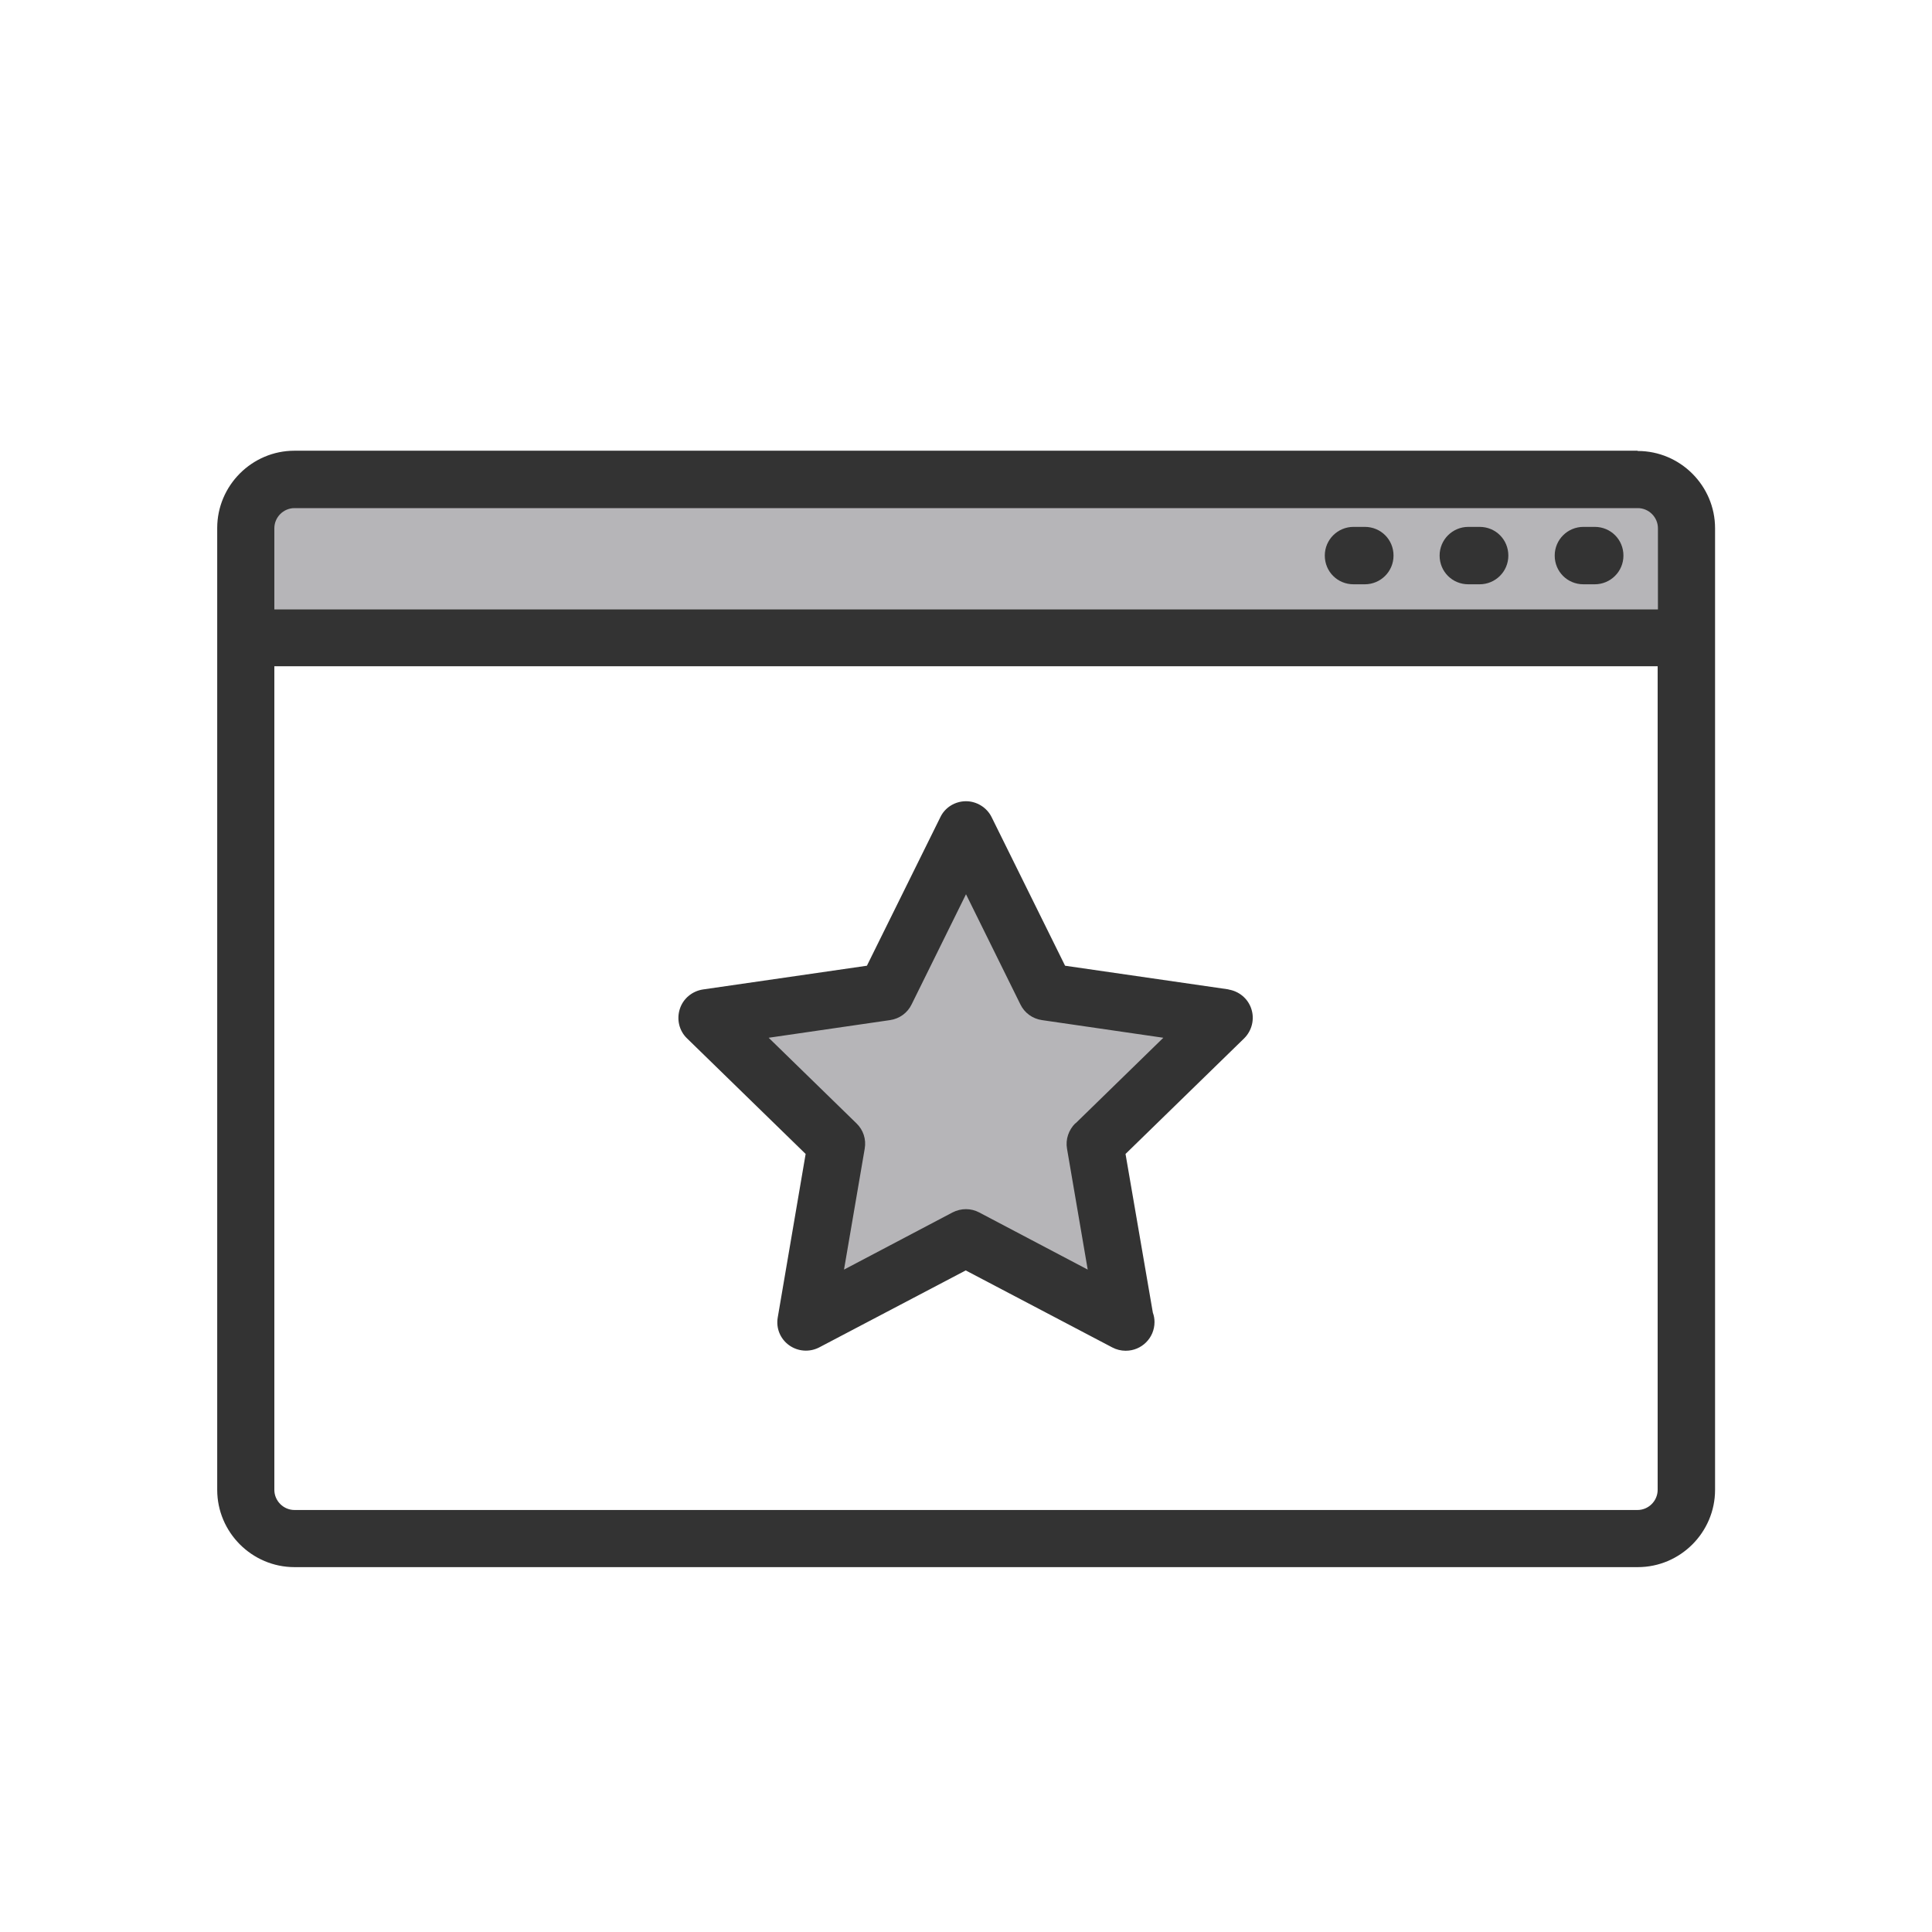 <?xml version="1.0" encoding="UTF-8"?><svg id="_レイヤー_1" xmlns="http://www.w3.org/2000/svg" viewBox="0 0 70 70"><defs><style>.cls-1{fill:#b6b5b8;}.cls-2{fill:#333;}</style></defs><rect class="cls-1" x="9.12" y="17.92" width="51.79" height="4.91"/><polygon class="cls-1" points="35 30.26 31.64 36.32 25.96 36.96 30.1 41.49 28.96 48.15 35 44.81 40.92 47.87 39.86 41.33 44.26 36.8 37.66 35.91 35 30.26"/><path class="cls-2" d="M59.33,16.33H10.67c-1.54,0-2.8,1.26-2.8,2.8v34.85c0,1.54,1.26,2.8,2.8,2.8h48.67c1.54,0,2.8-1.26,2.8-2.8V19.14c0-1.54-1.26-2.8-2.8-2.8ZM10.67,18.41h48.67c.4,0,.73.33.73.73v2.94H9.94v-2.94c0-.4.33-.73.73-.73ZM59.33,54.71H10.67c-.4,0-.73-.33-.73-.73v-29.84h50.12v29.84c0,.4-.33.73-.73.73Z"/><path class="cls-2" d="M57.37,21.17h.41c.57,0,1.04-.46,1.04-1.04s-.46-1.04-1.04-1.04h-.41c-.57,0-1.04.46-1.04,1.04s.46,1.04,1.04,1.04Z"/><path class="cls-2" d="M53.2,21.17h.41c.57,0,1.04-.46,1.04-1.04s-.46-1.04-1.04-1.04h-.41c-.57,0-1.04.46-1.04,1.04s.46,1.04,1.04,1.04Z"/><path class="cls-2" d="M49.04,21.17h.41c.57,0,1.04-.46,1.04-1.04s-.46-1.04-1.04-1.04h-.41c-.57,0-1.04.46-1.04,1.04s.46,1.04,1.04,1.04Z"/><path class="cls-2" d="M44.53,35.85l-5.94-.86-2.66-5.38c-.17-.35-.54-.58-.93-.58s-.76.22-.93.58l-2.66,5.38-5.94.86c-.39.06-.72.33-.84.71-.12.38-.02.79.26,1.06l4.3,4.19-1.01,5.92c-.07.39.09.78.41,1.01.32.23.74.26,1.09.08l5.31-2.79,5.31,2.79c.15.08.32.12.48.12h.01c.57,0,1.04-.46,1.04-1.04,0-.12-.02-.23-.06-.34l-.99-5.75,4.3-4.19c.28-.28.38-.69.26-1.06-.12-.38-.45-.65-.84-.71ZM38.96,40.7c-.24.24-.36.58-.3.92l.75,4.38-3.93-2.07c-.3-.16-.66-.16-.97,0l-3.93,2.07.75-4.38c.06-.34-.05-.68-.3-.92l-3.18-3.1,4.4-.64c.34-.05.63-.26.78-.57l1.97-3.99,1.97,3.99c.15.31.44.52.78.57l4.4.64-3.18,3.1Z"/></svg>